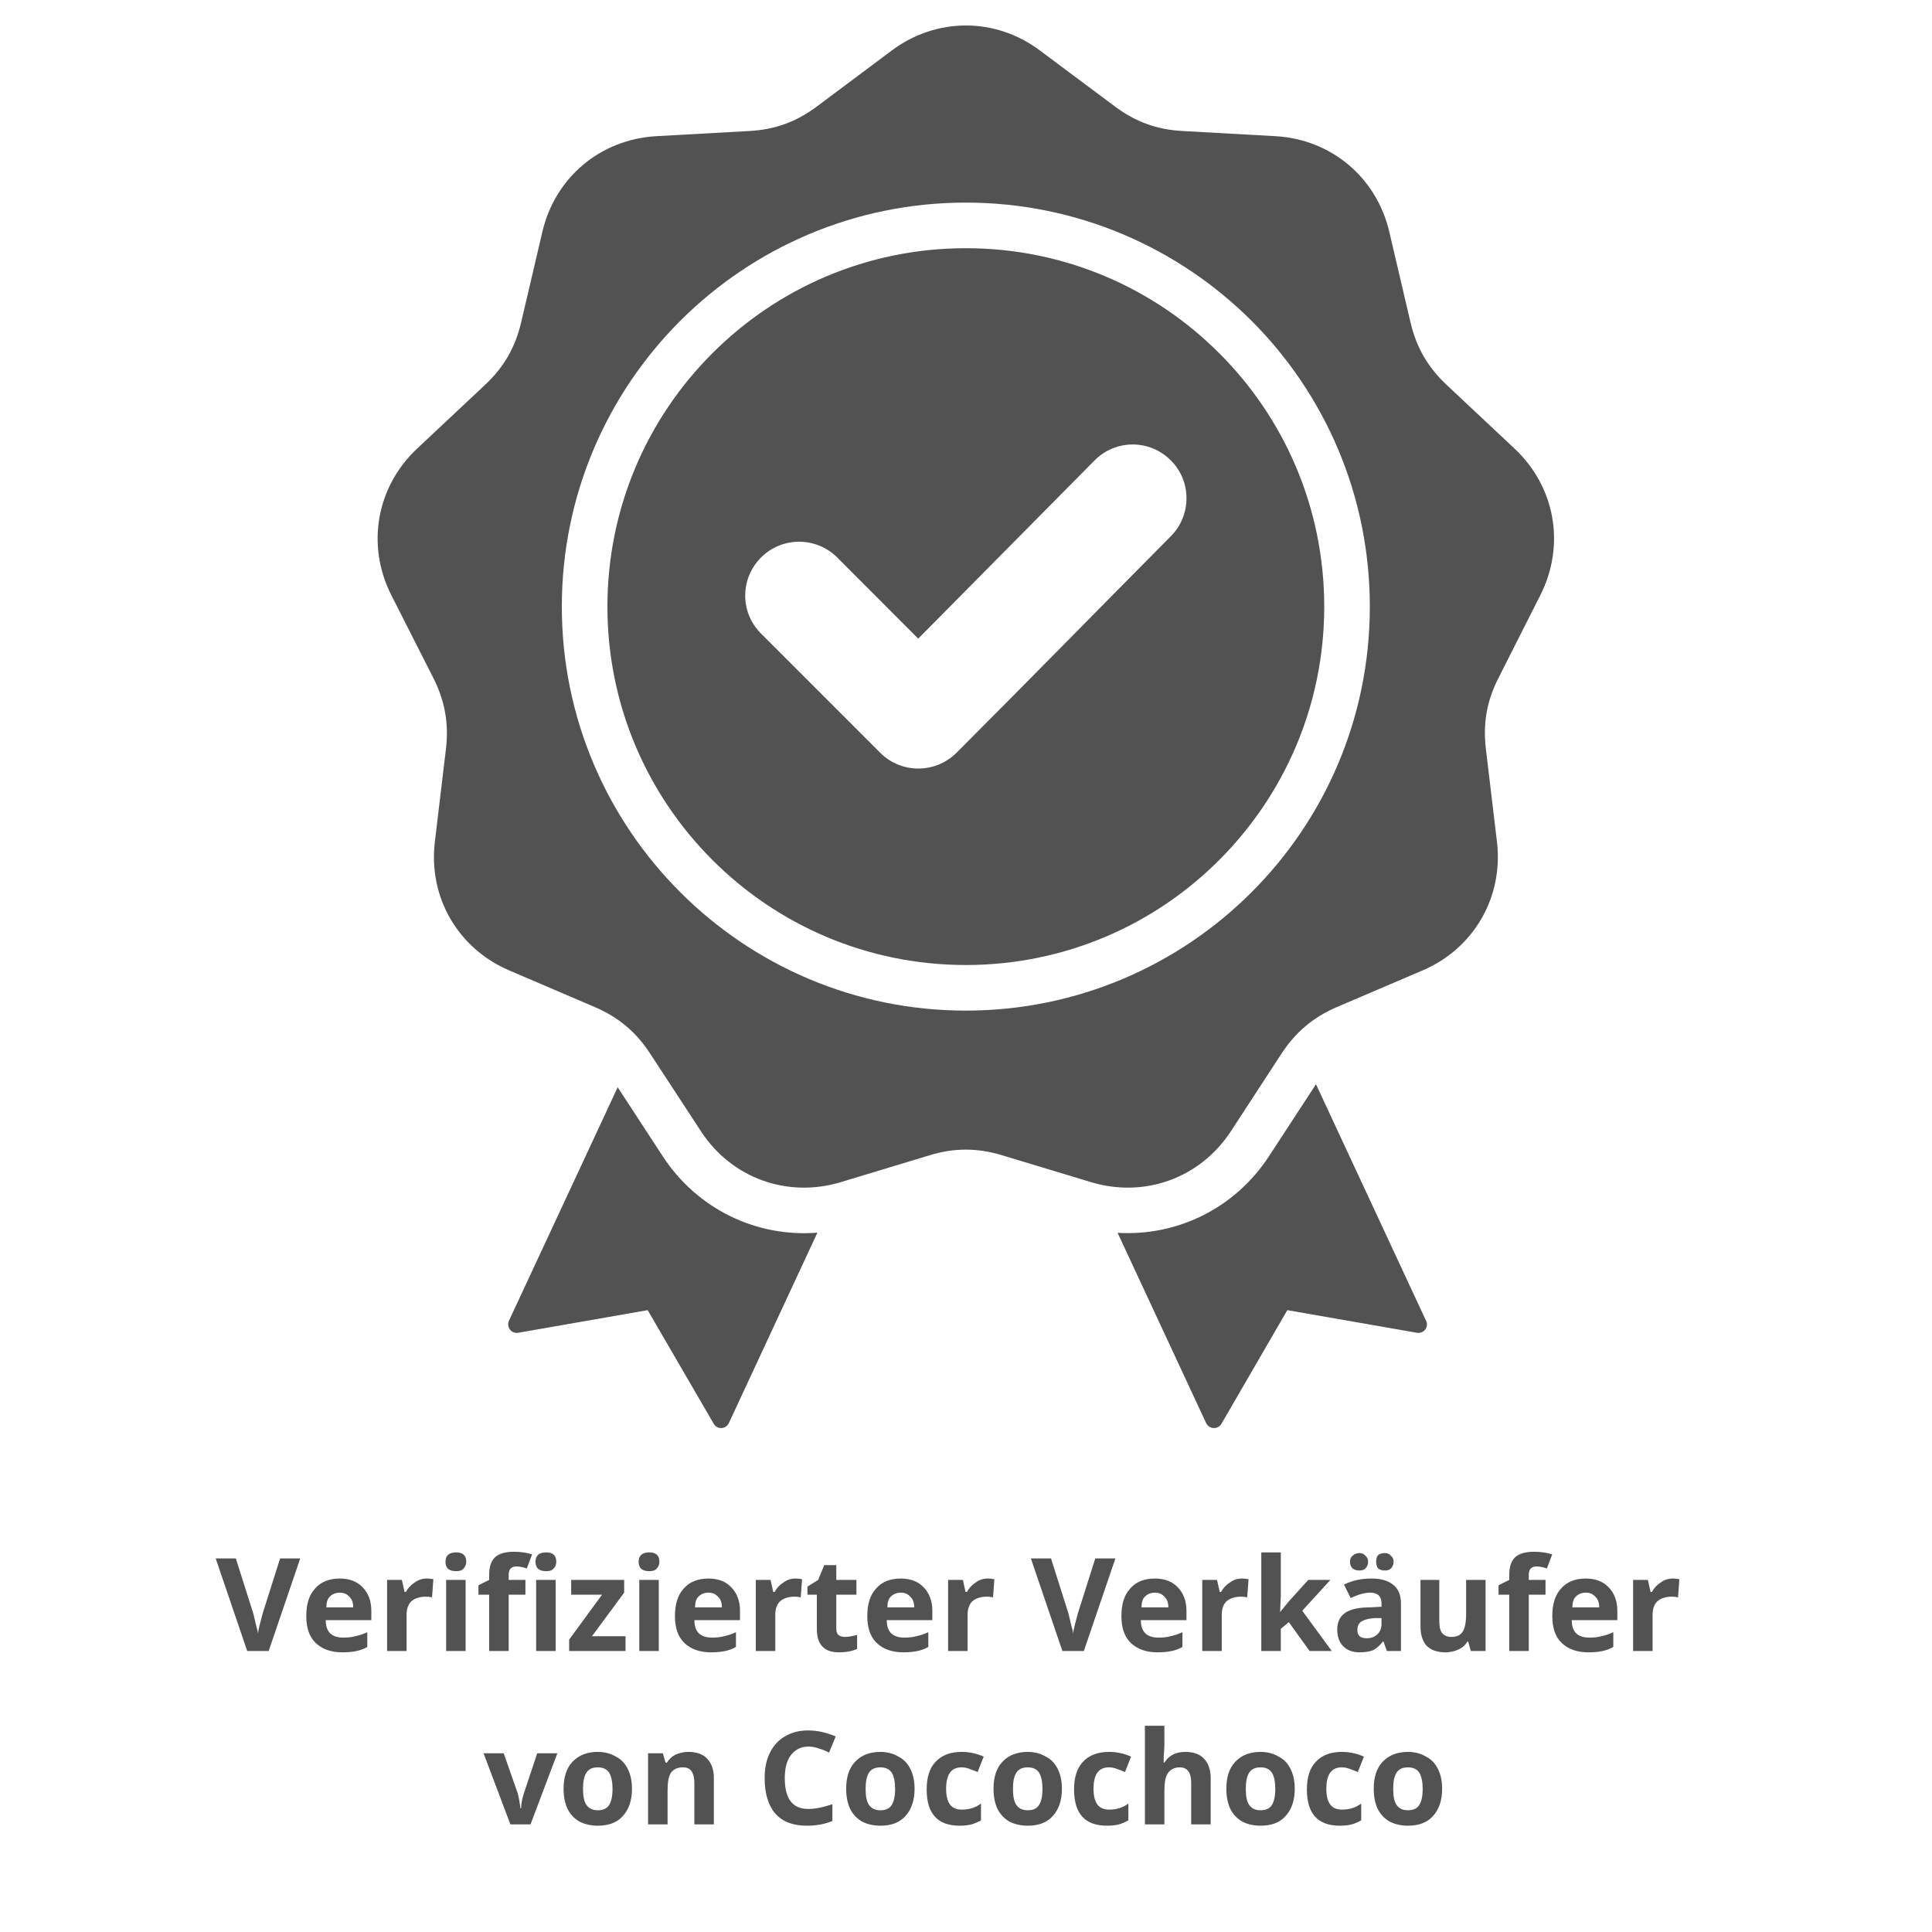 <svg version="1.0" preserveAspectRatio="xMidYMid meet" height="60" viewBox="0 0 45 45" zoomAndPan="magnify" width="60" xmlns:xlink="http://www.w3.org/1999/xlink" xmlns="http://www.w3.org/2000/svg"><defs><g></g><clipPath id="d0418bac0c"><path clip-rule="nonzero" d="M 8.527 0.371 L 36.277 0.371 L 36.277 33.371 L 8.527 33.371 Z M 8.527 0.371"></path></clipPath></defs><g clip-path="url(#d0418bac0c)"><path fill-rule="evenodd" fill-opacity="1" d="M 24.227 1.18 L 25.969 2.48 C 26.445 2.836 26.945 3.02 27.539 3.051 L 29.711 3.172 C 31.008 3.246 32.062 4.133 32.359 5.398 L 32.855 7.516 C 32.992 8.094 33.258 8.555 33.691 8.961 L 35.277 10.449 C 36.227 11.34 36.465 12.699 35.879 13.859 L 34.898 15.801 C 34.629 16.328 34.539 16.855 34.609 17.445 L 34.867 19.605 C 35.02 20.895 34.332 22.09 33.137 22.602 L 31.137 23.457 C 30.59 23.691 30.184 24.035 29.855 24.531 L 28.668 26.352 C 27.953 27.441 26.66 27.91 25.414 27.535 L 23.332 26.906 C 22.762 26.734 22.23 26.734 21.66 26.906 L 19.582 27.535 C 18.336 27.91 17.039 27.441 16.328 26.352 L 15.137 24.531 C 14.812 24.035 14.402 23.691 13.855 23.457 L 11.859 22.602 C 10.664 22.09 9.973 20.895 10.129 19.605 L 10.387 17.445 C 10.457 16.855 10.363 16.328 10.098 15.801 L 9.113 13.859 C 8.527 12.699 8.766 11.34 9.715 10.449 L 11.301 8.961 C 11.734 8.555 12 8.094 12.137 7.516 L 12.633 5.398 C 12.93 4.133 13.984 3.246 15.285 3.172 L 17.457 3.051 C 18.051 3.02 18.551 2.836 19.027 2.48 L 20.766 1.18 C 21.809 0.398 23.188 0.398 24.227 1.18 Z M 21.387 14.875 L 19.5 12.984 C 19.008 12.496 18.215 12.496 17.727 12.984 C 17.234 13.477 17.234 14.27 17.727 14.758 L 20.504 17.535 C 20.992 18.023 21.785 18.023 22.277 17.535 C 23.949 15.863 25.605 14.168 27.273 12.488 C 27.758 11.996 27.758 11.203 27.266 10.719 C 26.777 10.23 25.984 10.23 25.496 10.723 Z M 22.496 4.719 C 19.898 4.719 17.547 5.773 15.844 7.473 C 14.141 9.176 13.086 11.531 13.086 14.129 C 13.086 16.727 14.141 19.078 15.844 20.781 C 17.547 22.484 19.898 23.539 22.496 23.539 C 25.094 23.539 27.449 22.484 29.152 20.781 C 30.855 19.078 31.906 16.727 31.906 14.129 C 31.906 11.531 30.855 9.176 29.152 7.473 C 27.449 5.773 25.094 4.719 22.496 4.719 Z M 28.398 8.227 C 26.891 6.715 24.801 5.781 22.496 5.781 C 20.191 5.781 18.105 6.715 16.594 8.227 C 15.082 9.734 14.148 11.824 14.148 14.129 C 14.148 16.434 15.082 18.52 16.594 20.031 C 18.105 21.543 20.191 22.477 22.496 22.477 C 24.801 22.477 26.891 21.543 28.398 20.031 C 29.91 18.52 30.844 16.434 30.844 14.129 C 30.844 11.824 29.91 9.734 28.398 8.227 Z M 26.031 28.715 L 28.094 33.148 C 28.129 33.215 28.191 33.258 28.266 33.262 C 28.344 33.266 28.41 33.227 28.449 33.164 L 29.984 30.516 L 33.004 31.043 C 33.078 31.055 33.148 31.027 33.195 30.969 C 33.242 30.906 33.25 30.832 33.215 30.762 L 30.652 25.254 L 29.555 26.934 C 28.762 28.145 27.422 28.797 26.031 28.715 Z M 19.039 28.711 C 17.625 28.824 16.246 28.168 15.438 26.934 L 14.387 25.324 L 11.855 30.762 C 11.824 30.832 11.832 30.906 11.879 30.969 C 11.922 31.027 11.996 31.055 12.07 31.043 L 15.086 30.516 L 16.625 33.164 C 16.66 33.227 16.73 33.266 16.805 33.262 C 16.879 33.258 16.945 33.215 16.977 33.145 Z M 19.039 28.711" fill="#525252"></path></g><g fill-opacity="1" fill="#525252"><g transform="translate(5.024, 38.455)"><g><path d="M 1.5 -2.156 L 1.969 -2.156 L 1.234 0 L 0.734 0 L 0 -2.156 L 0.469 -2.156 L 0.875 -0.875 C 0.895 -0.801 0.914 -0.711 0.938 -0.609 C 0.969 -0.504 0.984 -0.438 0.984 -0.406 C 0.992 -0.488 1.031 -0.645 1.094 -0.875 Z M 1.5 -2.156"></path></g></g><g transform="translate(6.993, 38.455)"><g><path d="M 0.922 -1.359 C 0.828 -1.359 0.75 -1.328 0.688 -1.266 C 0.633 -1.211 0.609 -1.129 0.609 -1.016 L 1.234 -1.016 C 1.234 -1.129 1.203 -1.211 1.141 -1.266 C 1.086 -1.328 1.016 -1.359 0.922 -1.359 Z M 0.984 0.031 C 0.723 0.031 0.516 -0.039 0.359 -0.188 C 0.211 -0.332 0.141 -0.539 0.141 -0.812 C 0.141 -1.094 0.207 -1.305 0.344 -1.453 C 0.477 -1.609 0.672 -1.688 0.922 -1.688 C 1.148 -1.688 1.328 -1.617 1.453 -1.484 C 1.586 -1.348 1.656 -1.164 1.656 -0.938 L 1.656 -0.719 L 0.594 -0.719 C 0.594 -0.582 0.629 -0.477 0.703 -0.406 C 0.773 -0.344 0.875 -0.312 1 -0.312 C 1.102 -0.312 1.195 -0.32 1.281 -0.344 C 1.375 -0.363 1.469 -0.395 1.562 -0.438 L 1.562 -0.094 C 1.488 -0.051 1.406 -0.02 1.312 0 C 1.219 0.02 1.109 0.031 0.984 0.031 Z M 0.984 0.031"></path></g></g><g transform="translate(8.782, 38.455)"><g><path d="M 1.156 -1.688 C 1.219 -1.688 1.27 -1.68 1.312 -1.672 L 1.281 -1.25 C 1.238 -1.258 1.191 -1.266 1.141 -1.266 C 0.992 -1.266 0.879 -1.227 0.797 -1.156 C 0.723 -1.082 0.688 -0.977 0.688 -0.844 L 0.688 0 L 0.234 0 L 0.234 -1.656 L 0.578 -1.656 L 0.641 -1.375 L 0.672 -1.375 C 0.723 -1.469 0.789 -1.539 0.875 -1.594 C 0.957 -1.656 1.051 -1.688 1.156 -1.688 Z M 1.156 -1.688"></path></g></g><g transform="translate(10.157, 38.455)"><g><path d="M 0.219 -2.078 C 0.219 -2.223 0.301 -2.297 0.469 -2.297 C 0.625 -2.297 0.703 -2.223 0.703 -2.078 C 0.703 -2.016 0.68 -1.961 0.641 -1.922 C 0.609 -1.879 0.551 -1.859 0.469 -1.859 C 0.301 -1.859 0.219 -1.93 0.219 -2.078 Z M 0.688 0 L 0.234 0 L 0.234 -1.656 L 0.688 -1.656 Z M 0.688 0"></path></g></g><g transform="translate(11.082, 38.455)"><g><path d="M 1.156 -1.312 L 0.766 -1.312 L 0.766 0 L 0.312 0 L 0.312 -1.312 L 0.062 -1.312 L 0.062 -1.531 L 0.312 -1.656 L 0.312 -1.781 C 0.312 -1.969 0.359 -2.102 0.453 -2.188 C 0.547 -2.27 0.691 -2.312 0.891 -2.312 C 1.047 -2.312 1.188 -2.289 1.312 -2.25 L 1.188 -1.922 C 1.102 -1.953 1.02 -1.969 0.938 -1.969 C 0.875 -1.969 0.828 -1.945 0.797 -1.906 C 0.773 -1.863 0.766 -1.816 0.766 -1.766 L 0.766 -1.656 L 1.156 -1.656 Z M 1.156 -1.312"></path></g></g><g transform="translate(12.254, 38.455)"><g><path d="M 0.219 -2.078 C 0.219 -2.223 0.301 -2.297 0.469 -2.297 C 0.625 -2.297 0.703 -2.223 0.703 -2.078 C 0.703 -2.016 0.68 -1.961 0.641 -1.922 C 0.609 -1.879 0.551 -1.859 0.469 -1.859 C 0.301 -1.859 0.219 -1.93 0.219 -2.078 Z M 0.688 0 L 0.234 0 L 0.234 -1.656 L 0.688 -1.656 Z M 0.688 0"></path></g></g><g transform="translate(13.179, 38.455)"><g><path d="M 1.391 0 L 0.078 0 L 0.078 -0.266 L 0.844 -1.312 L 0.125 -1.312 L 0.125 -1.656 L 1.359 -1.656 L 1.359 -1.359 L 0.609 -0.344 L 1.391 -0.344 Z M 1.391 0"></path></g></g><g transform="translate(14.656, 38.455)"><g><path d="M 0.219 -2.078 C 0.219 -2.223 0.301 -2.297 0.469 -2.297 C 0.625 -2.297 0.703 -2.223 0.703 -2.078 C 0.703 -2.016 0.68 -1.961 0.641 -1.922 C 0.609 -1.879 0.551 -1.859 0.469 -1.859 C 0.301 -1.859 0.219 -1.93 0.219 -2.078 Z M 0.688 0 L 0.234 0 L 0.234 -1.656 L 0.688 -1.656 Z M 0.688 0"></path></g></g><g transform="translate(15.58, 38.455)"><g><path d="M 0.922 -1.359 C 0.828 -1.359 0.75 -1.328 0.688 -1.266 C 0.633 -1.211 0.609 -1.129 0.609 -1.016 L 1.234 -1.016 C 1.234 -1.129 1.203 -1.211 1.141 -1.266 C 1.086 -1.328 1.016 -1.359 0.922 -1.359 Z M 0.984 0.031 C 0.723 0.031 0.516 -0.039 0.359 -0.188 C 0.211 -0.332 0.141 -0.539 0.141 -0.812 C 0.141 -1.094 0.207 -1.305 0.344 -1.453 C 0.477 -1.609 0.672 -1.688 0.922 -1.688 C 1.148 -1.688 1.328 -1.617 1.453 -1.484 C 1.586 -1.348 1.656 -1.164 1.656 -0.938 L 1.656 -0.719 L 0.594 -0.719 C 0.594 -0.582 0.629 -0.477 0.703 -0.406 C 0.773 -0.344 0.875 -0.312 1 -0.312 C 1.102 -0.312 1.195 -0.32 1.281 -0.344 C 1.375 -0.363 1.469 -0.395 1.562 -0.438 L 1.562 -0.094 C 1.488 -0.051 1.406 -0.02 1.312 0 C 1.219 0.02 1.109 0.031 0.984 0.031 Z M 0.984 0.031"></path></g></g><g transform="translate(17.37, 38.455)"><g><path d="M 1.156 -1.688 C 1.219 -1.688 1.27 -1.68 1.312 -1.672 L 1.281 -1.25 C 1.238 -1.258 1.191 -1.266 1.141 -1.266 C 0.992 -1.266 0.879 -1.227 0.797 -1.156 C 0.723 -1.082 0.688 -0.977 0.688 -0.844 L 0.688 0 L 0.234 0 L 0.234 -1.656 L 0.578 -1.656 L 0.641 -1.375 L 0.672 -1.375 C 0.723 -1.469 0.789 -1.539 0.875 -1.594 C 0.957 -1.656 1.051 -1.688 1.156 -1.688 Z M 1.156 -1.688"></path></g></g><g transform="translate(18.745, 38.455)"><g><path d="M 0.938 -0.328 C 1.008 -0.328 1.102 -0.344 1.219 -0.375 L 1.219 -0.047 C 1.102 0.004 0.961 0.031 0.797 0.031 C 0.617 0.031 0.488 -0.016 0.406 -0.109 C 0.32 -0.203 0.281 -0.336 0.281 -0.516 L 0.281 -1.312 L 0.062 -1.312 L 0.062 -1.5 L 0.312 -1.656 L 0.453 -2 L 0.734 -2 L 0.734 -1.656 L 1.203 -1.656 L 1.203 -1.312 L 0.734 -1.312 L 0.734 -0.516 C 0.734 -0.453 0.75 -0.406 0.781 -0.375 C 0.82 -0.344 0.875 -0.328 0.938 -0.328 Z M 0.938 -0.328"></path></g></g><g transform="translate(20.06, 38.455)"><g><path d="M 0.922 -1.359 C 0.828 -1.359 0.75 -1.328 0.688 -1.266 C 0.633 -1.211 0.609 -1.129 0.609 -1.016 L 1.234 -1.016 C 1.234 -1.129 1.203 -1.211 1.141 -1.266 C 1.086 -1.328 1.016 -1.359 0.922 -1.359 Z M 0.984 0.031 C 0.723 0.031 0.516 -0.039 0.359 -0.188 C 0.211 -0.332 0.141 -0.539 0.141 -0.812 C 0.141 -1.094 0.207 -1.305 0.344 -1.453 C 0.477 -1.609 0.672 -1.688 0.922 -1.688 C 1.148 -1.688 1.328 -1.617 1.453 -1.484 C 1.586 -1.348 1.656 -1.164 1.656 -0.938 L 1.656 -0.719 L 0.594 -0.719 C 0.594 -0.582 0.629 -0.477 0.703 -0.406 C 0.773 -0.344 0.875 -0.312 1 -0.312 C 1.102 -0.312 1.195 -0.32 1.281 -0.344 C 1.375 -0.363 1.469 -0.395 1.562 -0.438 L 1.562 -0.094 C 1.488 -0.051 1.406 -0.02 1.312 0 C 1.219 0.02 1.109 0.031 0.984 0.031 Z M 0.984 0.031"></path></g></g><g transform="translate(21.849, 38.455)"><g><path d="M 1.156 -1.688 C 1.219 -1.688 1.27 -1.68 1.312 -1.672 L 1.281 -1.25 C 1.238 -1.258 1.191 -1.266 1.141 -1.266 C 0.992 -1.266 0.879 -1.227 0.797 -1.156 C 0.723 -1.082 0.688 -0.977 0.688 -0.844 L 0.688 0 L 0.234 0 L 0.234 -1.656 L 0.578 -1.656 L 0.641 -1.375 L 0.672 -1.375 C 0.723 -1.469 0.789 -1.539 0.875 -1.594 C 0.957 -1.656 1.051 -1.688 1.156 -1.688 Z M 1.156 -1.688"></path></g></g><g transform="translate(23.224, 38.455)"><g></g></g><g transform="translate(24.011, 38.455)"><g><path d="M 1.5 -2.156 L 1.969 -2.156 L 1.234 0 L 0.734 0 L 0 -2.156 L 0.469 -2.156 L 0.875 -0.875 C 0.895 -0.801 0.914 -0.711 0.938 -0.609 C 0.969 -0.504 0.984 -0.438 0.984 -0.406 C 0.992 -0.488 1.031 -0.645 1.094 -0.875 Z M 1.5 -2.156"></path></g></g><g transform="translate(25.979, 38.455)"><g><path d="M 0.922 -1.359 C 0.828 -1.359 0.75 -1.328 0.688 -1.266 C 0.633 -1.211 0.609 -1.129 0.609 -1.016 L 1.234 -1.016 C 1.234 -1.129 1.203 -1.211 1.141 -1.266 C 1.086 -1.328 1.016 -1.359 0.922 -1.359 Z M 0.984 0.031 C 0.723 0.031 0.516 -0.039 0.359 -0.188 C 0.211 -0.332 0.141 -0.539 0.141 -0.812 C 0.141 -1.094 0.207 -1.305 0.344 -1.453 C 0.477 -1.609 0.672 -1.688 0.922 -1.688 C 1.148 -1.688 1.328 -1.617 1.453 -1.484 C 1.586 -1.348 1.656 -1.164 1.656 -0.938 L 1.656 -0.719 L 0.594 -0.719 C 0.594 -0.582 0.629 -0.477 0.703 -0.406 C 0.773 -0.344 0.875 -0.312 1 -0.312 C 1.102 -0.312 1.195 -0.32 1.281 -0.344 C 1.375 -0.363 1.469 -0.395 1.562 -0.438 L 1.562 -0.094 C 1.488 -0.051 1.406 -0.02 1.312 0 C 1.219 0.02 1.109 0.031 0.984 0.031 Z M 0.984 0.031"></path></g></g><g transform="translate(27.769, 38.455)"><g><path d="M 1.156 -1.688 C 1.219 -1.688 1.27 -1.68 1.312 -1.672 L 1.281 -1.25 C 1.238 -1.258 1.191 -1.266 1.141 -1.266 C 0.992 -1.266 0.879 -1.227 0.797 -1.156 C 0.723 -1.082 0.688 -0.977 0.688 -0.844 L 0.688 0 L 0.234 0 L 0.234 -1.656 L 0.578 -1.656 L 0.641 -1.375 L 0.672 -1.375 C 0.723 -1.469 0.789 -1.539 0.875 -1.594 C 0.957 -1.656 1.051 -1.688 1.156 -1.688 Z M 1.156 -1.688"></path></g></g><g transform="translate(29.144, 38.455)"><g><path d="M 0.672 -0.906 L 0.875 -1.156 L 1.328 -1.656 L 1.844 -1.656 L 1.188 -0.938 L 1.875 0 L 1.359 0 L 0.875 -0.672 L 0.688 -0.516 L 0.688 0 L 0.234 0 L 0.234 -2.297 L 0.688 -2.297 L 0.688 -1.281 Z M 0.672 -0.906"></path></g></g><g transform="translate(31.022, 38.455)"><g><path d="M 1.281 0 L 1.203 -0.219 L 1.188 -0.219 C 1.113 -0.125 1.035 -0.055 0.953 -0.016 C 0.867 0.016 0.766 0.031 0.641 0.031 C 0.484 0.031 0.359 -0.016 0.266 -0.109 C 0.172 -0.203 0.125 -0.332 0.125 -0.5 C 0.125 -0.676 0.188 -0.805 0.312 -0.891 C 0.438 -0.973 0.625 -1.016 0.875 -1.016 L 1.156 -1.031 L 1.156 -1.109 C 1.156 -1.273 1.066 -1.359 0.891 -1.359 C 0.766 -1.359 0.613 -1.316 0.438 -1.234 L 0.281 -1.547 C 0.469 -1.641 0.68 -1.688 0.922 -1.688 C 1.141 -1.688 1.305 -1.641 1.422 -1.547 C 1.547 -1.453 1.609 -1.305 1.609 -1.109 L 1.609 0 Z M 1.156 -0.766 L 0.984 -0.766 C 0.848 -0.754 0.75 -0.727 0.688 -0.688 C 0.625 -0.645 0.594 -0.578 0.594 -0.484 C 0.594 -0.359 0.664 -0.297 0.812 -0.297 C 0.914 -0.297 1 -0.328 1.062 -0.391 C 1.125 -0.453 1.156 -0.531 1.156 -0.625 Z M 0.422 -2.078 C 0.422 -2.141 0.441 -2.188 0.484 -2.219 C 0.523 -2.258 0.578 -2.281 0.641 -2.281 C 0.703 -2.281 0.75 -2.258 0.781 -2.219 C 0.82 -2.188 0.844 -2.141 0.844 -2.078 C 0.844 -2.016 0.82 -1.961 0.781 -1.922 C 0.75 -1.891 0.703 -1.875 0.641 -1.875 C 0.578 -1.875 0.523 -1.891 0.484 -1.922 C 0.441 -1.961 0.422 -2.016 0.422 -2.078 Z M 1.031 -2.078 C 1.031 -2.148 1.047 -2.203 1.078 -2.234 C 1.117 -2.266 1.172 -2.281 1.234 -2.281 C 1.297 -2.281 1.344 -2.258 1.375 -2.219 C 1.414 -2.188 1.438 -2.141 1.438 -2.078 C 1.438 -2.016 1.414 -1.961 1.375 -1.922 C 1.344 -1.891 1.297 -1.875 1.234 -1.875 C 1.172 -1.875 1.117 -1.891 1.078 -1.922 C 1.047 -1.961 1.031 -2.016 1.031 -2.078 Z M 1.031 -2.078"></path></g></g><g transform="translate(32.852, 38.455)"><g><path d="M 1.406 0 L 1.344 -0.219 L 1.328 -0.219 C 1.273 -0.133 1.203 -0.07 1.109 -0.031 C 1.023 0.008 0.926 0.031 0.812 0.031 C 0.625 0.031 0.477 -0.02 0.375 -0.125 C 0.281 -0.227 0.234 -0.379 0.234 -0.578 L 0.234 -1.656 L 0.672 -1.656 L 0.672 -0.688 C 0.672 -0.57 0.691 -0.484 0.734 -0.422 C 0.785 -0.359 0.859 -0.328 0.953 -0.328 C 1.078 -0.328 1.164 -0.367 1.219 -0.453 C 1.27 -0.535 1.297 -0.676 1.297 -0.875 L 1.297 -1.656 L 1.75 -1.656 L 1.75 0 Z M 1.406 0"></path></g></g><g transform="translate(34.842, 38.455)"><g><path d="M 1.156 -1.312 L 0.766 -1.312 L 0.766 0 L 0.312 0 L 0.312 -1.312 L 0.062 -1.312 L 0.062 -1.531 L 0.312 -1.656 L 0.312 -1.781 C 0.312 -1.969 0.359 -2.102 0.453 -2.188 C 0.547 -2.27 0.691 -2.312 0.891 -2.312 C 1.047 -2.312 1.188 -2.289 1.312 -2.25 L 1.188 -1.922 C 1.102 -1.953 1.02 -1.969 0.938 -1.969 C 0.875 -1.969 0.828 -1.945 0.797 -1.906 C 0.773 -1.863 0.766 -1.816 0.766 -1.766 L 0.766 -1.656 L 1.156 -1.656 Z M 1.156 -1.312"></path></g></g><g transform="translate(36.015, 38.455)"><g><path d="M 0.922 -1.359 C 0.828 -1.359 0.75 -1.328 0.688 -1.266 C 0.633 -1.211 0.609 -1.129 0.609 -1.016 L 1.234 -1.016 C 1.234 -1.129 1.203 -1.211 1.141 -1.266 C 1.086 -1.328 1.016 -1.359 0.922 -1.359 Z M 0.984 0.031 C 0.723 0.031 0.516 -0.039 0.359 -0.188 C 0.211 -0.332 0.141 -0.539 0.141 -0.812 C 0.141 -1.094 0.207 -1.305 0.344 -1.453 C 0.477 -1.609 0.672 -1.688 0.922 -1.688 C 1.148 -1.688 1.328 -1.617 1.453 -1.484 C 1.586 -1.348 1.656 -1.164 1.656 -0.938 L 1.656 -0.719 L 0.594 -0.719 C 0.594 -0.582 0.629 -0.477 0.703 -0.406 C 0.773 -0.344 0.875 -0.312 1 -0.312 C 1.102 -0.312 1.195 -0.32 1.281 -0.344 C 1.375 -0.363 1.469 -0.395 1.562 -0.438 L 1.562 -0.094 C 1.488 -0.051 1.406 -0.02 1.312 0 C 1.219 0.02 1.109 0.031 0.984 0.031 Z M 0.984 0.031"></path></g></g><g transform="translate(37.804, 38.455)"><g><path d="M 1.156 -1.688 C 1.219 -1.688 1.27 -1.68 1.312 -1.672 L 1.281 -1.25 C 1.238 -1.258 1.191 -1.266 1.141 -1.266 C 0.992 -1.266 0.879 -1.227 0.797 -1.156 C 0.723 -1.082 0.688 -0.977 0.688 -0.844 L 0.688 0 L 0.234 0 L 0.234 -1.656 L 0.578 -1.656 L 0.641 -1.375 L 0.672 -1.375 C 0.723 -1.469 0.789 -1.539 0.875 -1.594 C 0.957 -1.656 1.051 -1.688 1.156 -1.688 Z M 1.156 -1.688"></path></g></g></g><g fill-opacity="1" fill="#525252"><g transform="translate(39.179, 38.455)"><g></g></g></g><g fill-opacity="1" fill="#525252"><g transform="translate(11.263, 42.493)"><g><path d="M 0.625 0 L 0 -1.656 L 0.469 -1.656 L 0.797 -0.719 C 0.828 -0.594 0.848 -0.477 0.859 -0.375 L 0.875 -0.375 C 0.875 -0.469 0.895 -0.582 0.938 -0.719 L 1.25 -1.656 L 1.719 -1.656 L 1.094 0 Z M 0.625 0"></path></g></g><g transform="translate(12.986, 42.493)"><g><path d="M 0.594 -0.828 C 0.594 -0.66 0.617 -0.535 0.672 -0.453 C 0.734 -0.367 0.82 -0.328 0.938 -0.328 C 1.062 -0.328 1.148 -0.367 1.203 -0.453 C 1.254 -0.535 1.281 -0.66 1.281 -0.828 C 1.281 -0.992 1.254 -1.117 1.203 -1.203 C 1.148 -1.285 1.062 -1.328 0.938 -1.328 C 0.812 -1.328 0.723 -1.285 0.672 -1.203 C 0.617 -1.117 0.594 -0.992 0.594 -0.828 Z M 1.734 -0.828 C 1.734 -0.555 1.66 -0.344 1.516 -0.188 C 1.379 -0.039 1.188 0.031 0.938 0.031 C 0.781 0.031 0.641 0 0.516 -0.062 C 0.391 -0.133 0.297 -0.234 0.234 -0.359 C 0.172 -0.492 0.141 -0.648 0.141 -0.828 C 0.141 -1.098 0.207 -1.305 0.344 -1.453 C 0.488 -1.609 0.688 -1.688 0.938 -1.688 C 1.102 -1.688 1.242 -1.648 1.359 -1.578 C 1.484 -1.516 1.578 -1.414 1.641 -1.281 C 1.703 -1.156 1.734 -1.004 1.734 -0.828 Z M 1.734 -0.828"></path></g></g><g transform="translate(14.861, 42.493)"><g><path d="M 1.766 0 L 1.312 0 L 1.312 -0.969 C 1.312 -1.082 1.289 -1.172 1.25 -1.234 C 1.207 -1.297 1.141 -1.328 1.047 -1.328 C 0.922 -1.328 0.828 -1.285 0.766 -1.203 C 0.711 -1.117 0.688 -0.977 0.688 -0.781 L 0.688 0 L 0.234 0 L 0.234 -1.656 L 0.578 -1.656 L 0.641 -1.438 L 0.672 -1.438 C 0.723 -1.52 0.789 -1.582 0.875 -1.625 C 0.969 -1.664 1.066 -1.688 1.172 -1.688 C 1.367 -1.688 1.516 -1.633 1.609 -1.531 C 1.711 -1.426 1.766 -1.273 1.766 -1.078 Z M 1.766 0"></path></g></g><g transform="translate(16.851, 42.493)"><g></g></g><g transform="translate(17.638, 42.493)"><g><path d="M 1.188 -1.812 C 1.02 -1.812 0.883 -1.742 0.781 -1.609 C 0.688 -1.484 0.641 -1.305 0.641 -1.078 C 0.641 -0.598 0.82 -0.359 1.188 -0.359 C 1.344 -0.359 1.531 -0.395 1.75 -0.469 L 1.75 -0.078 C 1.57 -0.004 1.375 0.031 1.156 0.031 C 0.832 0.031 0.586 -0.062 0.422 -0.25 C 0.254 -0.445 0.172 -0.723 0.172 -1.078 C 0.172 -1.305 0.211 -1.504 0.297 -1.672 C 0.379 -1.836 0.492 -1.961 0.641 -2.047 C 0.797 -2.141 0.977 -2.188 1.188 -2.188 C 1.395 -2.188 1.609 -2.141 1.828 -2.047 L 1.672 -1.672 C 1.598 -1.711 1.52 -1.742 1.438 -1.766 C 1.352 -1.797 1.27 -1.812 1.188 -1.812 Z M 1.188 -1.812"></path></g></g><g transform="translate(19.568, 42.493)"><g><path d="M 0.594 -0.828 C 0.594 -0.66 0.617 -0.535 0.672 -0.453 C 0.734 -0.367 0.82 -0.328 0.938 -0.328 C 1.062 -0.328 1.148 -0.367 1.203 -0.453 C 1.254 -0.535 1.281 -0.66 1.281 -0.828 C 1.281 -0.992 1.254 -1.117 1.203 -1.203 C 1.148 -1.285 1.062 -1.328 0.938 -1.328 C 0.812 -1.328 0.723 -1.285 0.672 -1.203 C 0.617 -1.117 0.594 -0.992 0.594 -0.828 Z M 1.734 -0.828 C 1.734 -0.555 1.66 -0.344 1.516 -0.188 C 1.379 -0.039 1.188 0.031 0.938 0.031 C 0.781 0.031 0.641 0 0.516 -0.062 C 0.391 -0.133 0.297 -0.234 0.234 -0.359 C 0.172 -0.492 0.141 -0.648 0.141 -0.828 C 0.141 -1.098 0.207 -1.305 0.344 -1.453 C 0.488 -1.609 0.688 -1.688 0.938 -1.688 C 1.102 -1.688 1.242 -1.648 1.359 -1.578 C 1.484 -1.516 1.578 -1.414 1.641 -1.281 C 1.703 -1.156 1.734 -1.004 1.734 -0.828 Z M 1.734 -0.828"></path></g></g><g transform="translate(21.443, 42.493)"><g><path d="M 0.906 0.031 C 0.395 0.031 0.141 -0.25 0.141 -0.812 C 0.141 -1.094 0.207 -1.305 0.344 -1.453 C 0.488 -1.609 0.691 -1.688 0.953 -1.688 C 1.141 -1.688 1.312 -1.648 1.469 -1.578 L 1.328 -1.219 C 1.254 -1.25 1.188 -1.273 1.125 -1.297 C 1.07 -1.316 1.016 -1.328 0.953 -1.328 C 0.711 -1.328 0.594 -1.16 0.594 -0.828 C 0.594 -0.504 0.711 -0.344 0.953 -0.344 C 1.035 -0.344 1.113 -0.352 1.188 -0.375 C 1.258 -0.395 1.332 -0.43 1.406 -0.484 L 1.406 -0.094 C 1.332 -0.051 1.258 -0.02 1.188 0 C 1.113 0.02 1.02 0.031 0.906 0.031 Z M 0.906 0.031"></path></g></g><g transform="translate(23, 42.493)"><g><path d="M 0.594 -0.828 C 0.594 -0.66 0.617 -0.535 0.672 -0.453 C 0.734 -0.367 0.82 -0.328 0.938 -0.328 C 1.062 -0.328 1.148 -0.367 1.203 -0.453 C 1.254 -0.535 1.281 -0.66 1.281 -0.828 C 1.281 -0.992 1.254 -1.117 1.203 -1.203 C 1.148 -1.285 1.062 -1.328 0.938 -1.328 C 0.812 -1.328 0.723 -1.285 0.672 -1.203 C 0.617 -1.117 0.594 -0.992 0.594 -0.828 Z M 1.734 -0.828 C 1.734 -0.555 1.66 -0.344 1.516 -0.188 C 1.379 -0.039 1.188 0.031 0.938 0.031 C 0.781 0.031 0.641 0 0.516 -0.062 C 0.391 -0.133 0.297 -0.234 0.234 -0.359 C 0.172 -0.492 0.141 -0.648 0.141 -0.828 C 0.141 -1.098 0.207 -1.305 0.344 -1.453 C 0.488 -1.609 0.688 -1.688 0.938 -1.688 C 1.102 -1.688 1.242 -1.648 1.359 -1.578 C 1.484 -1.516 1.578 -1.414 1.641 -1.281 C 1.703 -1.156 1.734 -1.004 1.734 -0.828 Z M 1.734 -0.828"></path></g></g><g transform="translate(24.876, 42.493)"><g><path d="M 0.906 0.031 C 0.395 0.031 0.141 -0.25 0.141 -0.812 C 0.141 -1.094 0.207 -1.305 0.344 -1.453 C 0.488 -1.609 0.691 -1.688 0.953 -1.688 C 1.141 -1.688 1.312 -1.648 1.469 -1.578 L 1.328 -1.219 C 1.254 -1.25 1.188 -1.273 1.125 -1.297 C 1.07 -1.316 1.016 -1.328 0.953 -1.328 C 0.711 -1.328 0.594 -1.16 0.594 -0.828 C 0.594 -0.504 0.711 -0.344 0.953 -0.344 C 1.035 -0.344 1.113 -0.352 1.188 -0.375 C 1.258 -0.395 1.332 -0.43 1.406 -0.484 L 1.406 -0.094 C 1.332 -0.051 1.258 -0.02 1.188 0 C 1.113 0.02 1.02 0.031 0.906 0.031 Z M 0.906 0.031"></path></g></g><g transform="translate(26.433, 42.493)"><g><path d="M 1.766 0 L 1.312 0 L 1.312 -0.969 C 1.312 -1.207 1.223 -1.328 1.047 -1.328 C 0.922 -1.328 0.828 -1.281 0.766 -1.188 C 0.711 -1.102 0.688 -0.969 0.688 -0.781 L 0.688 0 L 0.234 0 L 0.234 -2.297 L 0.688 -2.297 L 0.688 -1.828 C 0.688 -1.797 0.68 -1.711 0.672 -1.578 L 0.672 -1.438 L 0.688 -1.438 C 0.789 -1.602 0.953 -1.688 1.172 -1.688 C 1.367 -1.688 1.516 -1.633 1.609 -1.531 C 1.711 -1.426 1.766 -1.273 1.766 -1.078 Z M 1.766 0"></path></g></g><g transform="translate(28.423, 42.493)"><g><path d="M 0.594 -0.828 C 0.594 -0.66 0.617 -0.535 0.672 -0.453 C 0.734 -0.367 0.82 -0.328 0.938 -0.328 C 1.062 -0.328 1.148 -0.367 1.203 -0.453 C 1.254 -0.535 1.281 -0.66 1.281 -0.828 C 1.281 -0.992 1.254 -1.117 1.203 -1.203 C 1.148 -1.285 1.062 -1.328 0.938 -1.328 C 0.812 -1.328 0.723 -1.285 0.672 -1.203 C 0.617 -1.117 0.594 -0.992 0.594 -0.828 Z M 1.734 -0.828 C 1.734 -0.555 1.66 -0.344 1.516 -0.188 C 1.379 -0.039 1.188 0.031 0.938 0.031 C 0.781 0.031 0.641 0 0.516 -0.062 C 0.391 -0.133 0.297 -0.234 0.234 -0.359 C 0.172 -0.492 0.141 -0.648 0.141 -0.828 C 0.141 -1.098 0.207 -1.305 0.344 -1.453 C 0.488 -1.609 0.688 -1.688 0.938 -1.688 C 1.102 -1.688 1.242 -1.648 1.359 -1.578 C 1.484 -1.516 1.578 -1.414 1.641 -1.281 C 1.703 -1.156 1.734 -1.004 1.734 -0.828 Z M 1.734 -0.828"></path></g></g><g transform="translate(30.299, 42.493)"><g><path d="M 0.906 0.031 C 0.395 0.031 0.141 -0.25 0.141 -0.812 C 0.141 -1.094 0.207 -1.305 0.344 -1.453 C 0.488 -1.609 0.691 -1.688 0.953 -1.688 C 1.141 -1.688 1.312 -1.648 1.469 -1.578 L 1.328 -1.219 C 1.254 -1.25 1.188 -1.273 1.125 -1.297 C 1.07 -1.316 1.016 -1.328 0.953 -1.328 C 0.711 -1.328 0.594 -1.16 0.594 -0.828 C 0.594 -0.504 0.711 -0.344 0.953 -0.344 C 1.035 -0.344 1.113 -0.352 1.188 -0.375 C 1.258 -0.395 1.332 -0.43 1.406 -0.484 L 1.406 -0.094 C 1.332 -0.051 1.258 -0.02 1.188 0 C 1.113 0.02 1.02 0.031 0.906 0.031 Z M 0.906 0.031"></path></g></g><g transform="translate(31.856, 42.493)"><g><path d="M 0.594 -0.828 C 0.594 -0.66 0.617 -0.535 0.672 -0.453 C 0.734 -0.367 0.82 -0.328 0.938 -0.328 C 1.062 -0.328 1.148 -0.367 1.203 -0.453 C 1.254 -0.535 1.281 -0.66 1.281 -0.828 C 1.281 -0.992 1.254 -1.117 1.203 -1.203 C 1.148 -1.285 1.062 -1.328 0.938 -1.328 C 0.812 -1.328 0.723 -1.285 0.672 -1.203 C 0.617 -1.117 0.594 -0.992 0.594 -0.828 Z M 1.734 -0.828 C 1.734 -0.555 1.66 -0.344 1.516 -0.188 C 1.379 -0.039 1.188 0.031 0.938 0.031 C 0.781 0.031 0.641 0 0.516 -0.062 C 0.391 -0.133 0.297 -0.234 0.234 -0.359 C 0.172 -0.492 0.141 -0.648 0.141 -0.828 C 0.141 -1.098 0.207 -1.305 0.344 -1.453 C 0.488 -1.609 0.688 -1.688 0.938 -1.688 C 1.102 -1.688 1.242 -1.648 1.359 -1.578 C 1.484 -1.516 1.578 -1.414 1.641 -1.281 C 1.703 -1.156 1.734 -1.004 1.734 -0.828 Z M 1.734 -0.828"></path></g></g></g></svg>